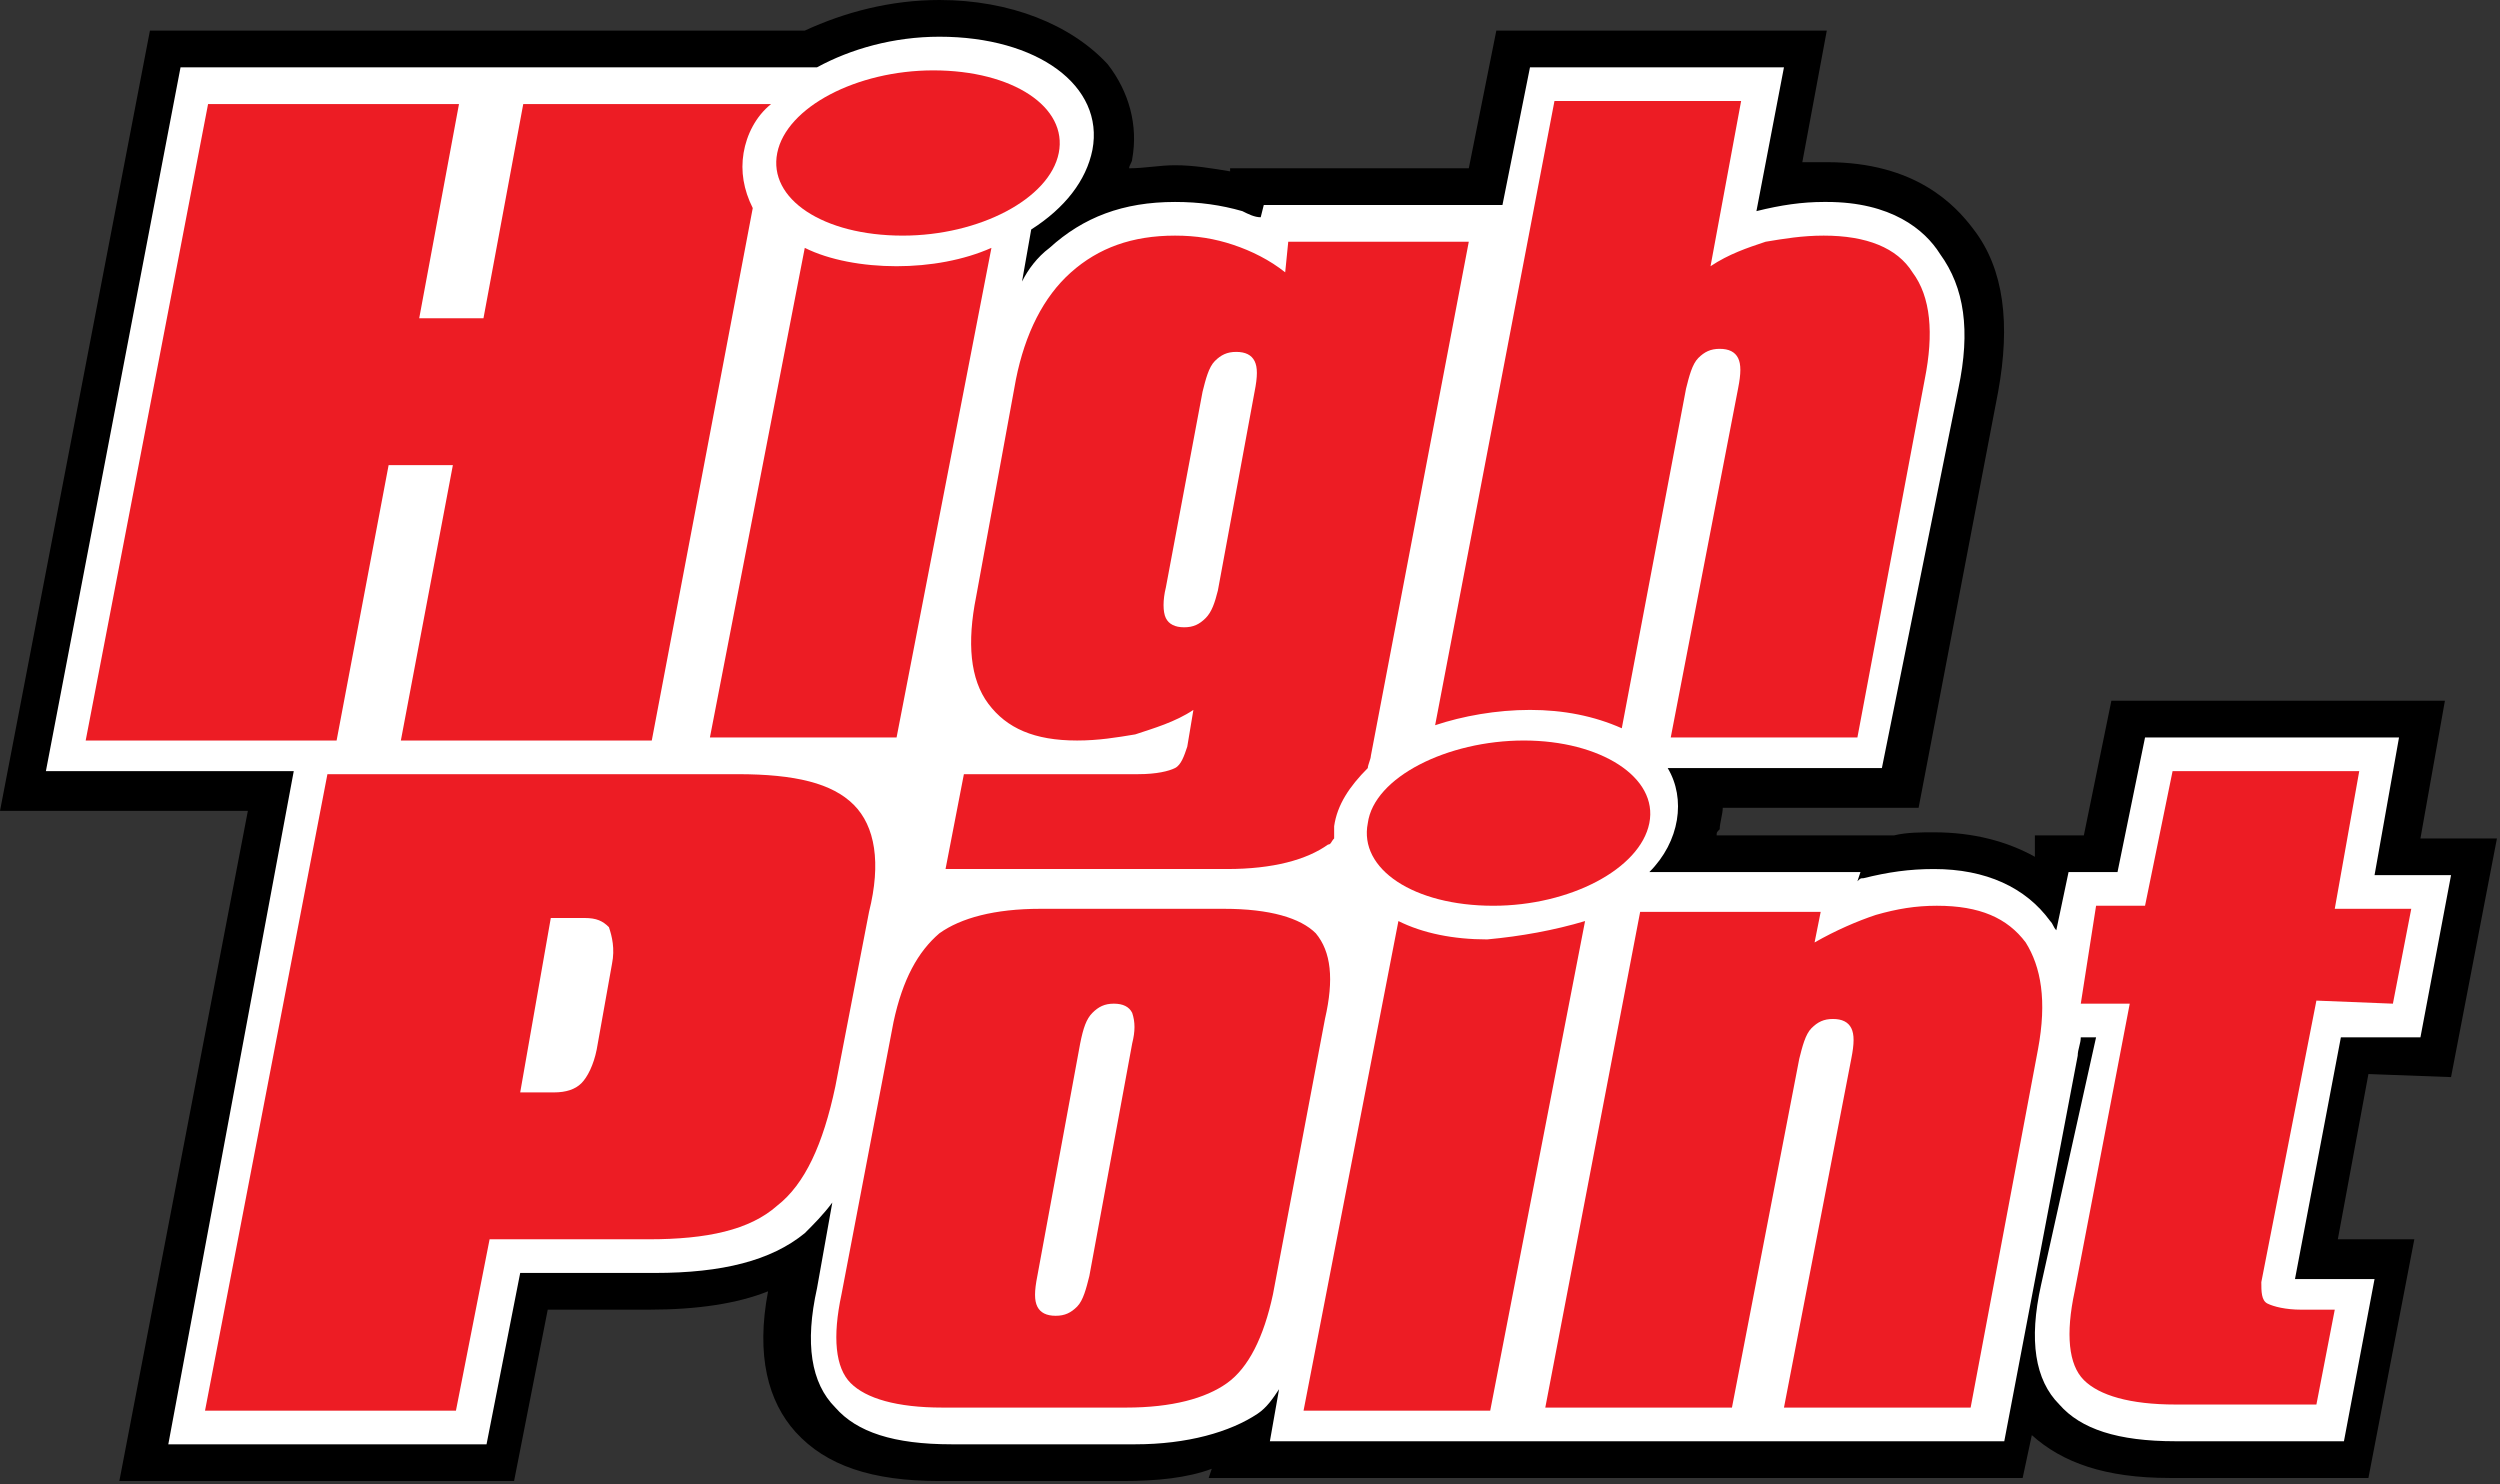 <?xml version="1.0" encoding="utf-8"?>
<svg xmlns="http://www.w3.org/2000/svg" viewBox="0 0 81.7 48.5">
  <rect x="0" y="0" width="81.7" height="48.5" fill="#333333" stroke="none"/>
  <path d="m80.1 35.2 1.5-7.8h-2.5l.8-4.5H69l-.9 4.4h-1.6v.7c-.9-.5-2-.8-3.3-.8-.4 0-.9 0-1.3.1h-5.8c0-.1 0-.1.1-.2 0-.2.1-.5.1-.7h6.4l2.6-13.6c.4-2.2.2-4-.8-5.3-.6-.8-1.9-2.2-4.8-2.2h-.8l.8-4.3H48.9L48 5.5h-7.8v.1c-.6-.1-1.2-.2-1.8-.2-.5 0-1 .1-1.5.1 0-.1.1-.2.1-.3.2-1.1-.1-2.2-.8-3.1C35 .8 33 0 30.7 0c-1.6 0-3.1.4-4.4 1H4.9L0 26.5h8.1L3.9 48.4h12.9l1.1-5.6h3.3c1.6 0 2.9-.2 3.9-.6-.4 2.1 0 3.6.9 4.6 1 1.1 2.5 1.6 4.7 1.6h6c1.1 0 2.1-.1 2.9-.4l-.1.3h26.6l.3-1.4c1 .9 2.4 1.4 4.5 1.4h6.5l1.5-7.8h-2.5l1-5.4 2.7.1z"/>
  <path d="m79.1 33.9 1-5.3h-2.5l.8-4.5h-8.3l-.9 4.4h-1.6l-.4 1.9c-.1-.1-.1-.2-.2-.3-.8-1.1-2.1-1.7-3.8-1.7-.8 0-1.5.1-2.3.3-.1 0-.1 0-.2.1l.1-.3h-6.9c.5-.5.8-1.1.9-1.7.1-.6 0-1.2-.3-1.7h7L64 12.7c.4-1.9.2-3.3-.6-4.4-.5-.8-1.6-1.7-3.7-1.7h-.1c-.7 0-1.4.1-2.2.3l.9-4.7H50l-.9 4.5h-7.8l-.1.4c-.2 0-.4-.1-.6-.2-.7-.2-1.4-.3-2.2-.3-1.7 0-3 .5-4.1 1.5-.4.3-.7.7-.9 1.1l.3-1.7c1.1-.7 1.8-1.6 2-2.6.4-2.1-1.8-3.7-5-3.7-1.5 0-2.9.4-4 1H5.9l-4.4 23h8.1l-4.1 22h10.4l1.1-5.6h4.4c2.2 0 3.8-.4 4.9-1.3.3-.3.6-.6.9-1l-.5 2.8c-.4 1.8-.2 3.1.6 3.9.7.8 1.9 1.2 3.8 1.2h6c1.7 0 3.1-.4 4-1 .3-.2.5-.5.7-.8l-.3 1.7h24l2.4-12.6c0-.2.1-.4.1-.6h.5L66.7 42c-.4 1.8-.2 3.1.6 3.9.7.8 1.9 1.2 3.8 1.2h5.5l1-5.3H75l1.5-7.9h2.6z" fill-rule="evenodd" clip-rule="evenodd" fill="#fff"/>
  <path d="M33.3 3.4h-6.1l-.6 3.3h6.1zm-1.4 16.1c-.3 1.5-.2 2.7.4 3.5.6.8 1.5 1.2 2.9 1.2.7 0 1.3-.1 1.9-.2.6-.2 1.3-.4 1.9-.8l-.2 1.2c-.1.3-.2.6-.4.7-.2.1-.6.2-1.2.2h-5.7l-.6 3.1h9.2c1.5 0 2.6-.3 3.3-.8.1 0 .1-.1.2-.2V27c.1-.7.5-1.3 1.1-1.9 0-.1.1-.3.1-.4L48 7.9h-5.9l-.1 1c-.5-.4-1.1-.7-1.7-.9-.6-.2-1.2-.3-1.9-.3-1.4 0-2.5.4-3.4 1.2-.9.8-1.5 2-1.8 3.5l-1.3 7.1zm6.2-.3 1.2-6.4c.1-.4.2-.8.4-1 .2-.2.4-.3.7-.3.3 0 .5.1.6.3.1.2.1.5 0 1l-1.2 6.5c-.1.4-.2.7-.4.9-.2.2-.4.3-.7.3-.3 0-.5-.1-.6-.3-.1-.2-.1-.6 0-1zm11.9 4c1.1 0 2.1.2 3 .6l2.1-11.1c.1-.4.2-.8.4-1 .2-.2.4-.3.7-.3.3 0 .5.1.6.3.1.2.1.5 0 1l-2.2 11.4h6.1l2.2-11.7c.3-1.5.2-2.7-.4-3.5-.5-.8-1.5-1.2-2.9-1.2-.7 0-1.3.1-1.9.2-.6.2-1.2.4-1.8.8l1-5.4h-6.1l-3.9 20.4c.9-.3 2-.5 3.1-.5zm28.2 9.6.6-3.1h-2.5l.8-4.5H71l-.9 4.4h-1.6l-.5 3.2h1.6l-1.8 9.4c-.3 1.4-.2 2.4.3 2.9s1.5.8 3 .8h4.6l.6-3.1h-1.1c-.5 0-.9-.1-1.1-.2-.2-.1-.2-.4-.2-.7l1.8-9.2 2.5.1zm-29.6-2.1c-1.1 0-2.1-.2-2.9-.6l-3.1 16h6.1l3.1-16c-1 .3-2.1.5-3.2.6zm14.7-1.1c-.7 0-1.3.1-2 .3-.6.2-1.3.5-2 .9l.2-1h-5.9L50.5 46h6.1l2.2-11.4c.1-.4.2-.8.4-1 .2-.2.4-.3.7-.3.3 0 .5.1.6.3.1.2.1.5 0 1L58.3 46h6.1l2.2-11.7c.3-1.6.1-2.7-.4-3.5-.6-.8-1.5-1.2-2.9-1.2zm-35.4-3.3c-.7-.7-1.9-1-3.8-1H10.7l-4 20.8h8.2l1.1-5.6h5.2c1.9 0 3.3-.3 4.2-1.1.9-.7 1.5-2 1.9-3.9l1.1-5.7c.4-1.6.2-2.8-.5-3.5zM20 31.5l-.5 2.8c-.1.5-.3.9-.5 1.1-.2.2-.5.3-.9.3H17l1-5.7h1.1c.4 0 .6.1.8.3.1.3.2.7.1 1.2zm23-1c-.5-.5-1.5-.8-3-.8h-6c-1.5 0-2.6.3-3.3.8-.7.6-1.2 1.5-1.5 2.9l-1.7 8.9c-.3 1.4-.2 2.4.3 2.9s1.5.8 3 .8h6c1.5 0 2.6-.3 3.3-.8.7-.5 1.2-1.5 1.5-2.9l1.7-9c.3-1.3.2-2.2-.3-2.8zm-6 3.6-1.4 7.6c-.1.4-.2.8-.4 1-.2.2-.4.3-.7.3-.3 0-.5-.1-.6-.3-.1-.2-.1-.5 0-1l1.4-7.6c.1-.5.2-.8.4-1 .2-.2.4-.3.7-.3.3 0 .5.1.6.3.1.3.1.6 0 1zM24.3 5c.1-.6.4-1.2.9-1.6h-8.1l-1.3 7h-2.1l1.3-7H6.8l-4 20.8H11l1.7-9h2.1l-1.7 9h8.2l3.3-17.4c-.3-.6-.4-1.2-.3-1.8zm5 3.7c-1.1 0-2.2-.2-3-.6l-3.1 16h6.1l3.1-16c-.9.4-2 .6-3.1.6z" fill="#ed1c24"/>
  <path d="M49.8 24.2c2.5 0 4.4 1.2 4.1 2.7-.3 1.5-2.6 2.7-5.1 2.7-2.6 0-4.4-1.2-4.1-2.7.2-1.5 2.6-2.7 5.1-2.7zM30.5 2.3c2.6 0 4.4 1.2 4.1 2.7-.3 1.5-2.6 2.7-5.1 2.7-2.6 0-4.4-1.2-4.1-2.7.3-1.5 2.6-2.7 5.1-2.7z" fill-rule="evenodd" clip-rule="evenodd" fill="#ed1c24"/>
</svg>
